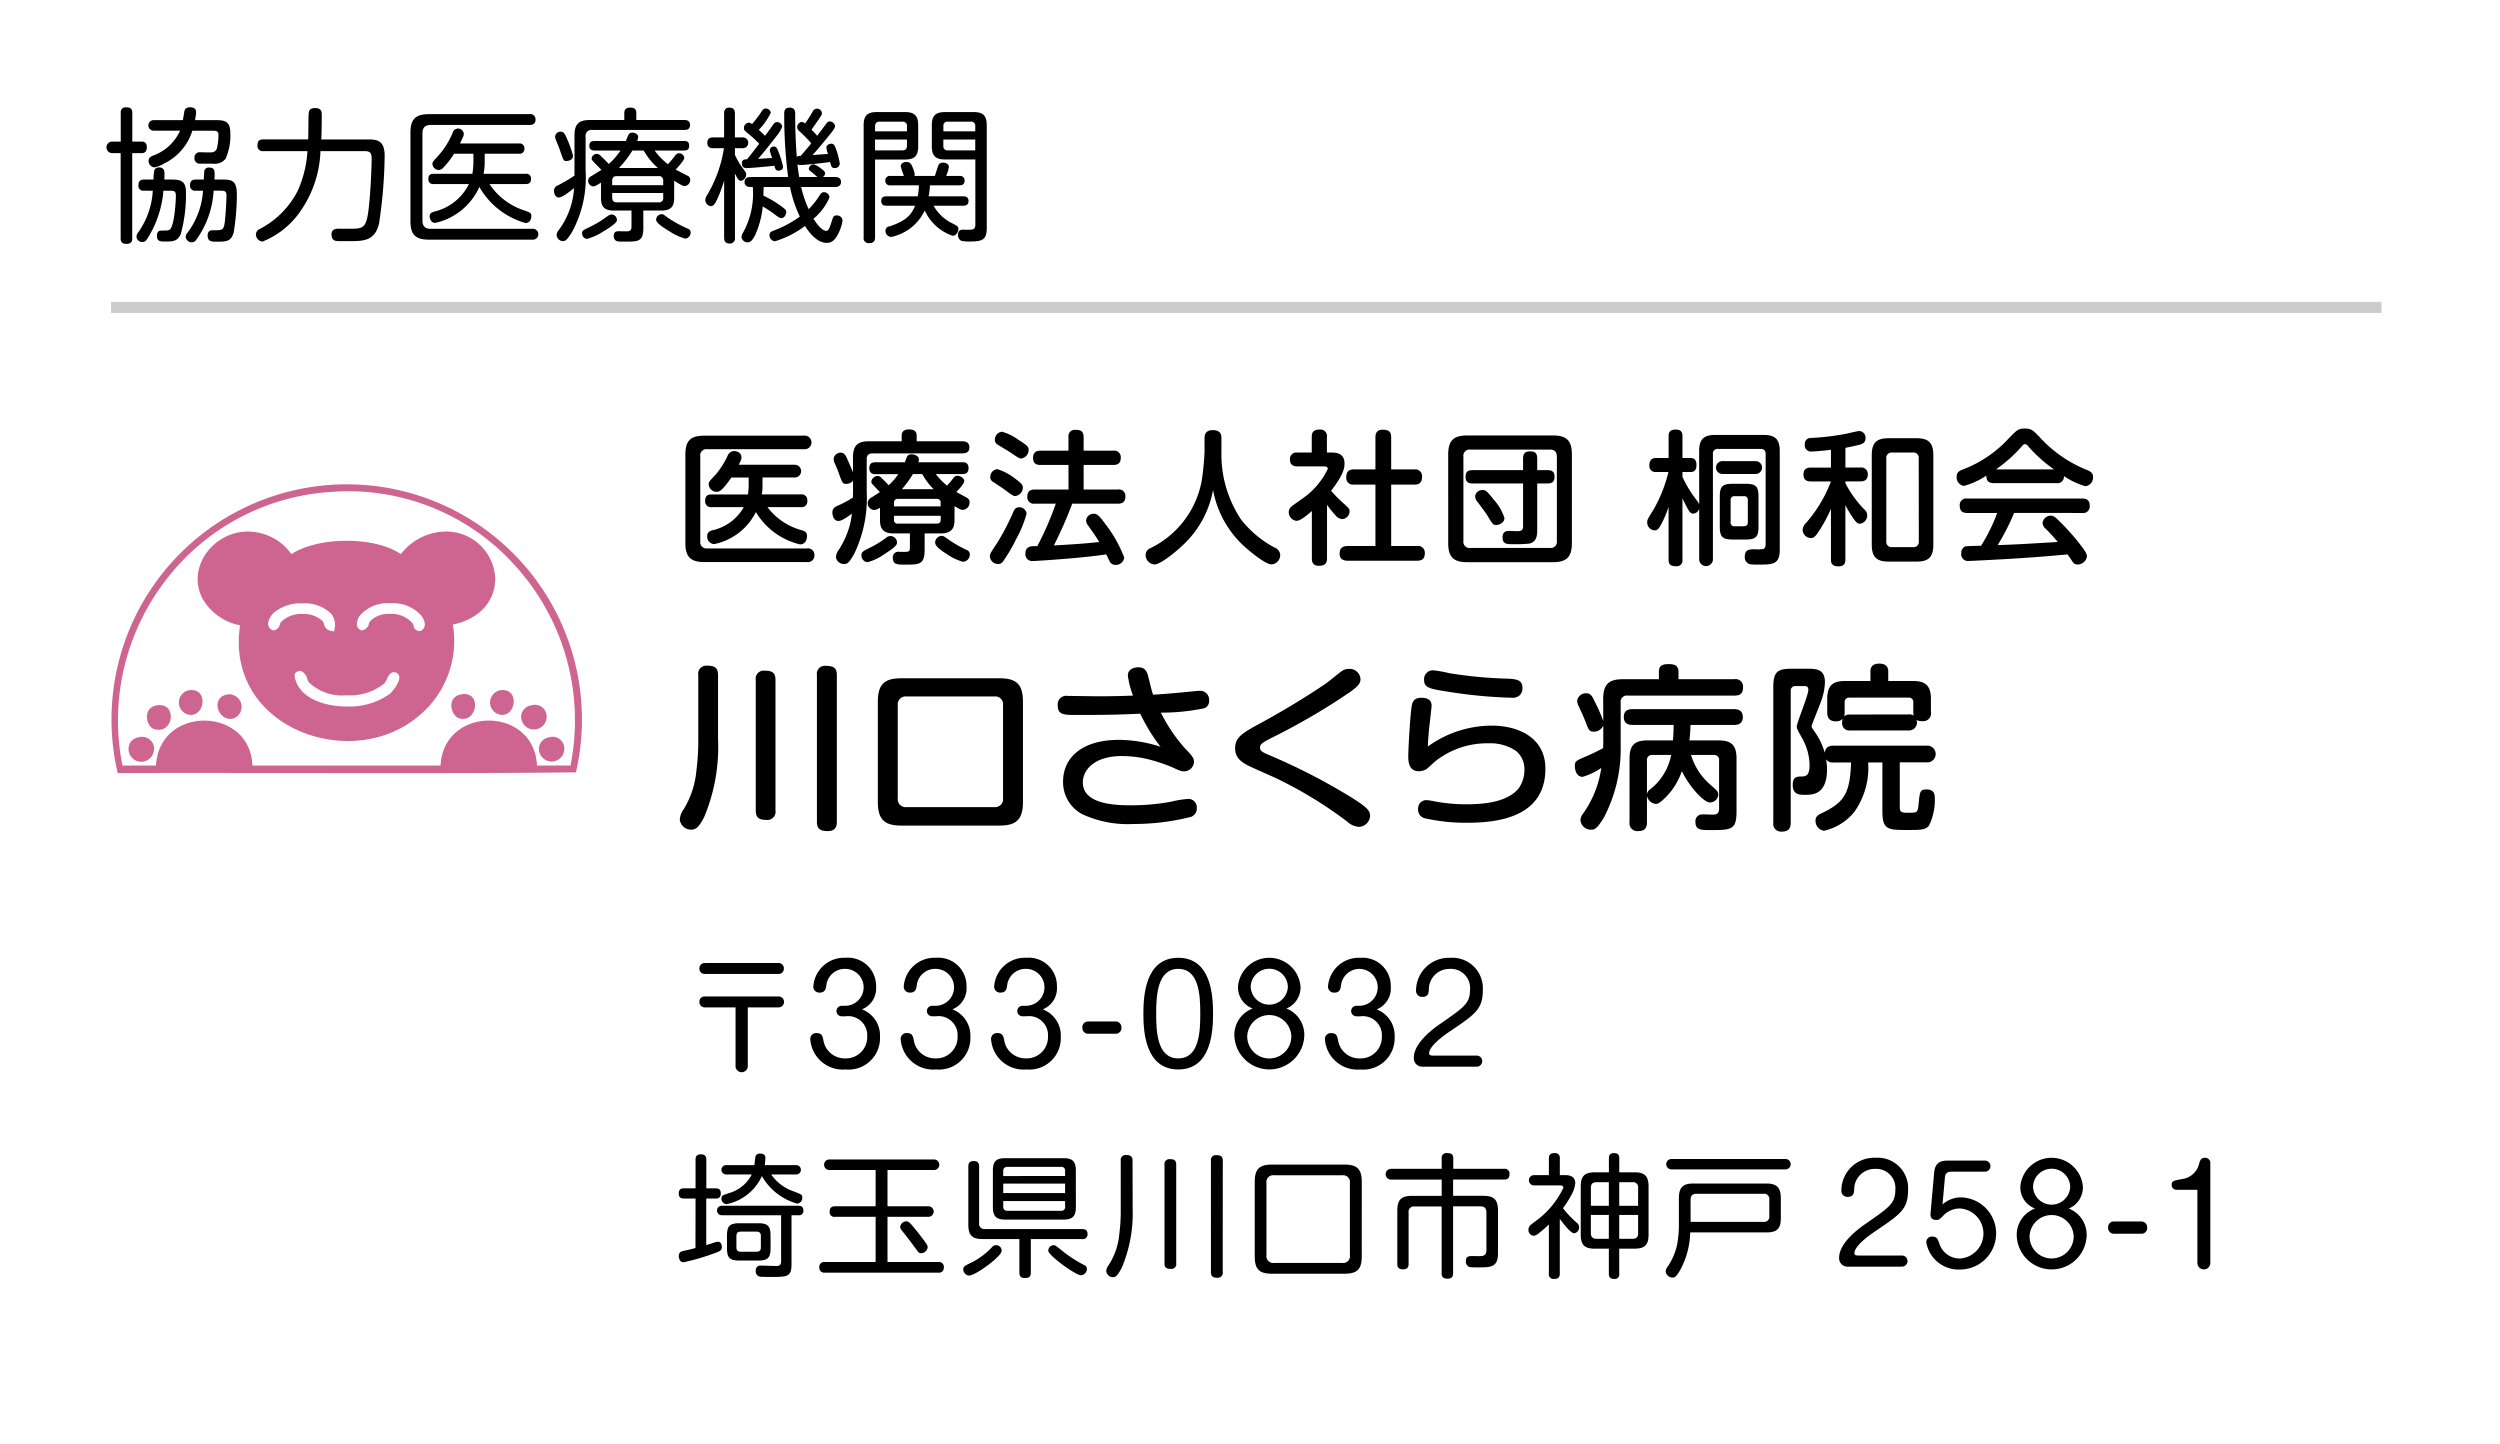 <svg xmlns="http://www.w3.org/2000/svg" width="225" height="130" viewBox="0 0 225 130"><defs><style>.cls-1{fill:none;stroke:#ccc;stroke-miterlimit:10;}.cls-2{fill:#ce6590;fill-rule:evenodd;}</style></defs><title>footer_cerisier_bnr1</title><g id="slice"><path d="M12.747,12.742c.4,0,.468.286.468.507,0,.325-.13.533-.468.533H11.9v7.658c0,.194-.013.507-.521.507-.442,0-.52-.234-.52-.507V13.782H10.1a.52.52,0,0,1,0-1.04h.767V10.167a.438.438,0,0,1,.494-.507c.39,0,.546.143.546.507v2.574Zm.221,4.42a.435.435,0,0,1-.507-.494c0-.494.338-.507.507-.507h.845a5.174,5.174,0,0,1,.078-.845.442.442,0,0,1,.429-.247.432.432,0,0,1,.468.338,4.733,4.733,0,0,1,0,.754h.676c.715,0,1.274.078,1.274,1.131a13.407,13.407,0,0,1-.468,3.771c-.3.676-.729.676-1.469.676-.325,0-.676,0-.676-.508,0-.48.3-.48.39-.48.585,0,.663,0,.793-.117.4-.39.52-2.6.52-2.977,0-.481-.13-.494-.611-.494H14.71a9.5,9.5,0,0,1-1.482,4.368.454.454,0,0,1-.4.247.514.514,0,0,1-.546-.481.667.667,0,0,1,.169-.4,7.139,7.139,0,0,0,1.3-3.731Zm.9-5.4a.476.476,0,1,1,0-.949h2.587c.039-.13.117-.741.156-.858.052-.221.273-.3.507-.3s.533.078.533.442c0,.182-.078.585-.091.715h1.859c.819,0,1.313.1,1.313,1.2a5.108,5.108,0,0,1-.429,2.275,1.245,1.245,0,0,1-1.157.442H17.986a.47.47,0,0,1-.481-.533.465.465,0,0,1,.52-.494c.143,0,.806.026.936.013a.536.536,0,0,0,.559-.351,5.612,5.612,0,0,0,.143-1.222c0-.377-.221-.377-.624-.377H17.311a4.9,4.9,0,0,1-2.483,2.925,3.137,3.137,0,0,1-.923.377.586.586,0,0,1-.533-.6c0-.26.169-.351.351-.442a4.246,4.246,0,0,0,2.483-2.262Zm3.744,5.4a.438.438,0,0,1-.507-.494c0-.468.3-.507.507-.507h.728c.013-.273.039-.728.052-.806a.409.409,0,0,1,.442-.273c.52,0,.507.312.468,1.079h.793c.858,0,1.222.169,1.222,1.391a20.962,20.962,0,0,1-.286,3.367c-.234.832-.689.832-1.5.832-.468,0-.845,0-.845-.56,0-.467.351-.467.442-.467.9,0,1,0,1.1-.728.065-.468.156-1.9.156-2.379,0-.416-.156-.455-.533-.455h-.624A8.314,8.314,0,0,1,17.648,21.6a.469.469,0,0,1-.39.207.542.542,0,0,1-.546-.507.587.587,0,0,1,.169-.364,7.044,7.044,0,0,0,1.391-3.77Z"/><path d="M23.719,13.6a.464.464,0,0,1-.546-.507c0-.416.169-.546.546-.546h4.017c.026-.377.013-2.132.052-2.405.039-.325.286-.416.559-.416.585,0,.611.325.611.624,0,.715-.013,1.482-.039,2.2h4.1c.819,0,1.6,0,1.6,1.469a43.246,43.246,0,0,1-.507,6.11c-.364,1.481-1.274,1.573-2.548,1.573-.273,0-1.027.013-1.274-.014-.455-.039-.455-.506-.455-.584,0-.521.416-.521.741-.521.208,0,1.1.013,1.287,0,.9-.026,1.144-.247,1.326-1.885.221-2.015.26-4.29.26-4.42,0-.663-.273-.676-.767-.676H28.841A10.018,10.018,0,0,1,26.7,19.463a7.483,7.483,0,0,1-3.068,2.275.651.651,0,0,1-.6-.65.554.554,0,0,1,.351-.481A7.948,7.948,0,0,0,26.8,17.162a10.207,10.207,0,0,0,.871-3.562Z"/><path d="M47.652,10.271a.469.469,0,0,1,.546.494c0,.481-.4.481-.546.481H38.76c-.52,0-.741.26-.741.754V19.84c0,.468.2.754.741.754h9.152a.49.49,0,1,1,0,.975H38.63c-1.2,0-1.69-.4-1.69-1.676v-7.93c0-1.261.468-1.69,1.69-1.69ZM47.3,15.641a.426.426,0,0,1,.494.468c0,.455-.351.455-.494.455h-3.25a6,6,0,0,0,2.99,2.327,6.354,6.354,0,0,1,.6.221.351.351,0,0,1,.182.351c0,.182-.1.611-.52.611a6.948,6.948,0,0,1-4.16-3.25,5.7,5.7,0,0,1-3.965,3.237c-.39,0-.507-.4-.507-.585,0-.286.195-.364.4-.429a4.667,4.667,0,0,0,3.133-2.483H39.046c-.156,0-.494,0-.494-.455,0-.429.273-.468.494-.468h3.471a7.5,7.5,0,0,0,.091-1v-.806H40.866a7.364,7.364,0,0,1-.949,1.235.624.624,0,0,1-.429.234.6.6,0,0,1-.572-.546c0-.169.052-.221.521-.728a7.387,7.387,0,0,0,1.313-2.106.483.483,0,0,1,.442-.351.5.5,0,0,1,.546.481c0,.143-.026.208-.338.858H46.69a.432.432,0,0,1,.507.455.438.438,0,0,1-.507.468H43.623v.78a5.75,5.75,0,0,1-.1,1.027Z"/><path d="M53.094,10.8h3.094v-.637c0-.208.078-.481.52-.481.312,0,.559.091.559.481V10.8h4.316c.143,0,.521.013.521.442s-.325.455-.521.455H53.289a.517.517,0,0,0-.585.585v3.055A10.315,10.315,0,0,1,51.5,20.854c-.494.806-.637.845-.845.845a.578.578,0,0,1-.559-.533.772.772,0,0,1,.169-.429,7.04,7.04,0,0,0,1.4-3.809c-.4.325-1.053.845-1.365.845-.338,0-.442-.39-.442-.6a.5.5,0,0,1,.312-.468,13.7,13.7,0,0,0,1.534-.9V12.2C51.7,11.143,52.119,10.8,53.094,10.8Zm-2.08,1.651a9.942,9.942,0,0,1,.559,1.56c0,.377-.4.481-.585.481-.273,0-.273-.039-.585-.949-.091-.286-.156-.4-.351-.9a.945.945,0,0,1-.091-.351.49.49,0,0,1,.494-.442C50.728,11.857,50.832,12.014,51.014,12.456Zm3.354,8.333a5.312,5.312,0,0,1-1.521.715.472.472,0,0,1-.455-.494c0-.247.052-.273.7-.585a8.307,8.307,0,0,0,1.235-.715c.559-.4.572-.4.728-.4a.491.491,0,0,1,.468.507C55.525,20.087,54.732,20.568,54.368,20.789Zm6.305-2.977c0,.65-.169,1.144-1.144,1.144H57.9v1.573c0,1.222-.468,1.222-1.625,1.222-.663,0-.676-.013-.78-.052a.469.469,0,0,1-.26-.455c0-.429.325-.429.468-.429s.728.026.858,0c.2-.039.273-.156.273-.429v-1.43h-1.6c-.923,0-1.145-.429-1.145-1.144V16.434c-.52.338-.611.338-.7.338a.5.5,0,0,1-.455-.52.429.429,0,0,1,.247-.377c.156-.091.819-.507.949-.585-.793-.806-.884-.884-.884-1.027a.476.476,0,0,1,.468-.416.5.5,0,0,1,.338.169c.052.052.429.416.741.741a6.3,6.3,0,0,0,1.053-1.209H53.51c-.169,0-.468-.039-.468-.416,0-.3.13-.442.468-.442h2.821c.039-.091.195-.494.234-.572a.38.38,0,0,1,.338-.182c.182,0,.533.1.533.39a1.239,1.239,0,0,1-.091.364h4.212c.156,0,.468,0,.468.416,0,.325-.156.442-.468.442H58.918a6.03,6.03,0,0,0,1.2,1.235,10.279,10.279,0,0,0,.663-.806.423.423,0,0,1,.338-.182.467.467,0,0,1,.468.4c0,.234-.546.819-.78,1.066.169.091.9.468,1.053.546a.39.39,0,0,1,.26.377.543.543,0,0,1-.507.559c-.1,0-.2,0-.936-.481ZM55.1,16.668h4.589v-.39a.379.379,0,0,0-.429-.429H55.512c-.3,0-.416.156-.416.429Zm0,.7v.416c0,.273.117.429.416.429h3.744a.374.374,0,0,0,.429-.429V17.37Zm4.108-2.25a6.034,6.034,0,0,1-1.274-1.573H56.916a9.218,9.218,0,0,1-1.209,1.573Zm.338,4.16c.13,0,.13,0,.533.3a11.243,11.243,0,0,0,1.82,1,.355.355,0,0,1,.26.351.543.543,0,0,1-.507.546,5.262,5.262,0,0,1-1.43-.677c-.39-.234-1.17-.715-1.17-1.014A.5.5,0,0,1,59.542,19.281Z"/><path d="M66.147,21.374a.463.463,0,0,1-.468.546c-.4,0-.507-.221-.507-.546V16.252a11.515,11.515,0,0,1-.65,1.729c-.208.416-.325.572-.559.572a.558.558,0,0,1-.481-.572.619.619,0,0,1,.1-.325,11.764,11.764,0,0,0,1.573-4.316h-.975c-.221,0-.52-.065-.52-.481,0-.39.221-.494.52-.494h.988V10.232c0-.156,0-.546.481-.546s.494.377.494.546v2.132h.689a.488.488,0,1,1,0,.975h-.689v.6a6.238,6.238,0,0,0,.637,1.105c.351.481.377.507.377.65a.6.6,0,0,1-.468.585c-.2,0-.351-.247-.546-.676Zm4.784-5.447a43.164,43.164,0,0,1-.351-5.655c0-.234,0-.585.481-.585.507,0,.507.377.507.572,0,1.287.039,2.587.143,3.861.091-.078.182-.078.364-.1.313-.364.715-.832.937-1.118a11.243,11.243,0,0,0-1.04-1.066c-.182-.169-.221-.273-.221-.39a.456.456,0,0,1,.4-.468.411.411,0,0,1,.3.143,9.819,9.819,0,0,0,.689-1.079.429.429,0,0,1,.377-.26.441.441,0,0,1,.455.39.447.447,0,0,1-.091.273c-.26.416-.78,1.131-.845,1.222a5.268,5.268,0,0,1,.507.559c.117-.156.767-1.027.819-1.079a.351.351,0,0,1,.325-.221.49.49,0,0,1,.468.442c0,.169-.351.6-.52.806-.468.572-1.2,1.456-1.508,1.781.234-.013,1.014-.078,1.391-.1a2.525,2.525,0,0,1-.143-.559c0-.247.26-.364.442-.364.234,0,.3.169.364.325a6.685,6.685,0,0,1,.4,1.469.429.429,0,0,1-.455.4c-.286,0-.312-.143-.416-.546-.663.1-2.379.273-2.652.273a.429.429,0,0,1-.286-.065c.052.533.13.975.156,1.144H73.57c-.325-.273-.351-.312-.624-.52a.333.333,0,0,1-.156-.247.476.476,0,0,1,.442-.377,1.8,1.8,0,0,1,.572.312c.3.221.455.338.455.507a.414.414,0,0,1-.208.325h1.118c.377,0,.52.169.52.455s-.195.442-.52.442H72.1a11.177,11.177,0,0,0,.676,2,7.063,7.063,0,0,0,.975-1.222c.1-.169.208-.312.4-.312a.511.511,0,0,1,.507.468,5.14,5.14,0,0,1-1.443,1.924c.52.845.949,1.092,1.118,1.092s.273-.039.52-.858c.13-.416.169-.533.468-.533a.493.493,0,0,1,.507.468,3.9,3.9,0,0,1-.429,1.261c-.377.741-.819.741-1.014.741-.871,0-1.612-1-1.937-1.521a8.673,8.673,0,0,1-2.7,1.378.542.542,0,0,1-.494-.56c0-.259.182-.324.377-.4a10.011,10.011,0,0,0,2.353-1.261,11.422,11.422,0,0,1-.884-2.665H68.734c-.013.182-.026.624-.026.78a10.143,10.143,0,0,1,1.495.871c.521.39.559.416.559.6,0,.117-.091.546-.442.546-.143,0-.234-.065-.572-.312a8.781,8.781,0,0,0-1.1-.728,8.3,8.3,0,0,1-.65,2.5c-.3.61-.494.728-.715.728a.55.55,0,0,1-.546-.494.845.845,0,0,1,.143-.39,7.255,7.255,0,0,0,.871-4.1h-.208c-.312,0-.533-.13-.533-.455s.247-.442.533-.442Zm-2.6-2.99a11.289,11.289,0,0,0-1.053-.962c-.273-.221-.325-.273-.325-.455a.479.479,0,0,1,.442-.481.446.446,0,0,1,.286.13A10.4,10.4,0,0,0,68.565,10c.091-.117.169-.234.351-.234a.454.454,0,0,1,.455.39,6.294,6.294,0,0,1-1.079,1.534c.182.169.416.377.559.533.169-.208.546-.741.728-1,.1-.13.182-.234.351-.234a.468.468,0,0,1,.468.416,3.091,3.091,0,0,1-.559.9c-.676.884-1.209,1.534-1.612,1.989.13,0,.689-.039,1.261-.078a4.98,4.98,0,0,1-.208-.689.348.348,0,0,1,.351-.338c.247,0,.325.2.377.338a8.634,8.634,0,0,1,.468,1.469c0,.364-.39.364-.416.364-.247,0-.3-.182-.364-.442-.494.052-2.067.208-2.47.208-.156,0-.455,0-.455-.429,0-.338.234-.351.468-.364C67.616,13.873,67.967,13.4,68.331,12.937Z"/><path d="M78.755,21.361c0,.156,0,.52-.52.52a.447.447,0,0,1-.507-.52V11.286c0-.91.351-1.2,1.2-1.2h2.509c.832,0,1.2.286,1.2,1.2v1.872c0,.91-.351,1.2-1.2,1.2H78.755Zm2.873-9.542v-.442a.375.375,0,0,0-.416-.429H79.171c-.273,0-.416.13-.416.429v.442Zm-2.873,1.716h2.457c.286,0,.416-.143.416-.429V12.56H78.755Zm1.04,4.979c-.143,0-.481,0-.481-.416,0-.377.247-.429.481-.429H82.6a6.007,6.007,0,0,0,.1-.988H80.133a.4.4,0,0,1-.455-.416.4.4,0,0,1,.455-.429h1.222a5.654,5.654,0,0,1-.286-.871c0-.234.234-.39.507-.39.351,0,.455.208.585.546a2.881,2.881,0,0,1,.169.585.132.132,0,0,1-.065.13h1.872c.052-.143.247-.78.3-.91a.414.414,0,0,1,.455-.286c.247,0,.507.13.507.39a3.14,3.14,0,0,1-.247.806H86.36a.4.4,0,0,1,.455.429c0,.286-.182.416-.455.416H83.695a7.14,7.14,0,0,1-.117.988h3.094c.13,0,.494,0,.494.416s-.338.429-.494.429H84.02a3.93,3.93,0,0,0,1.456,1.469c.767.39.78.4.78.65,0,.2-.182.585-.52.585a4.25,4.25,0,0,1-2.509-2.275,4.305,4.305,0,0,1-3,2.379.533.533,0,0,1-.533-.546.389.389,0,0,1,.351-.4c1.625-.52,2.015-1.157,2.314-1.859Zm5.278-4.16c-.871,0-1.209-.312-1.209-1.2V11.286c0-.871.325-1.2,1.209-1.2h2.535c.832,0,1.2.273,1.2,1.2v9.2c0,1.027-.312,1.248-1.443,1.248a3.212,3.212,0,0,1-.858-.065.585.585,0,0,1-.286-.521c0-.208.052-.48.442-.48a7.429,7.429,0,0,0,.767,0c.273-.026.351-.195.351-.455V14.354Zm2.7-2.535v-.455a.366.366,0,0,0-.416-.416H85.32a.366.366,0,0,0-.416.416v.455Zm0,1.716V12.56H84.9v.559a.37.37,0,0,0,.416.416Z"/><path d="M72.359,39.207a.614.614,0,1,1,0,1.222h-8.71a.555.555,0,0,0-.624.637v7.657a.56.56,0,0,0,.624.637H72.62a.577.577,0,0,1,.676.6.586.586,0,0,1-.676.624H63.4c-1.183,0-1.716-.4-1.716-1.7V40.91c0-1.313.533-1.7,1.716-1.7Zm-.3,5.291a.51.51,0,0,1,.6.559.518.518,0,0,1-.6.585H69.07a5.707,5.707,0,0,0,3.094,2.08c.247.078.468.156.468.533,0,.261-.13.741-.624.741a6.317,6.317,0,0,1-3.978-2.912,5.4,5.4,0,0,1-3.757,2.886.666.666,0,0,1-.624-.715c0-.364.247-.468.481-.533a4.292,4.292,0,0,0,2.809-2.08H64.065a.516.516,0,0,1-.6-.571c0-.547.351-.572.6-.572h3.25a6.923,6.923,0,0,0,.065-.729v-.793H65.82c-.858,1.262-1.118,1.287-1.339,1.287a.718.718,0,0,1-.7-.663c0-.221.026-.247.637-.9a7.415,7.415,0,0,0,1.066-1.676.644.644,0,0,1,.572-.43c.182,0,.676.091.676.572,0,.169-.026.221-.247.662h5a.574.574,0,1,1,0,1.145h-2.86v.78a3.589,3.589,0,0,1-.065.741Z"/><path d="M76.769,43.275a.835.835,0,0,1-.611.273c-.325,0-.351-.091-.663-.949-.13-.363-.169-.441-.377-.923a1.008,1.008,0,0,1-.091-.377.635.635,0,0,1,.637-.56c.312,0,.442.248.546.469s.533,1.234.559,1.3V41.17c0-1.118.455-1.456,1.443-1.456H81.15v-.507c0-.494.4-.56.65-.56.364,0,.7.1.7.56v.507h4.082c.234,0,.663.038.663.546,0,.441-.3.546-.663.546H78.511c-.364,0-.507.183-.507.521v2.9A11.57,11.57,0,0,1,76.9,49.8c-.494.91-.676.962-.949.962a.71.71,0,0,1-.715-.623,1.156,1.156,0,0,1,.195-.572A7.777,7.777,0,0,0,76.5,47.2a7.339,7.339,0,0,0,.169-.976c-.156.117-.845.663-1.209.663-.455,0-.546-.559-.546-.754,0-.416.273-.532.52-.637a9.782,9.782,0,0,0,1.326-.716c0-.09.013-.4.013-.559ZM79.6,49.867a4.693,4.693,0,0,1-1.508.729.592.592,0,0,1-.559-.611c0-.312.078-.352.884-.754a8.616,8.616,0,0,0,1.313-.819.644.644,0,0,1,.429-.169.594.594,0,0,1,.572.611C80.734,49.074,80.409,49.359,79.6,49.867Zm6.305-3.081c0,.481-.052,1.222-1.222,1.222H83.217v1.456c0,1.326-.442,1.353-1.716,1.353-.741,0-1.144,0-1.144-.611a.49.49,0,0,1,.546-.546,6.945,6.945,0,0,0,.741,0c.169-.026.247-.1.247-.377V48.008H80.409c-1.118,0-1.209-.676-1.209-1.209V45.693a1.068,1.068,0,0,1-.546.209.623.623,0,0,1-.559-.638.572.572,0,0,1,.325-.481c.117-.077.663-.416.767-.493-.117-.13-.169-.169-.585-.624-.13-.131-.182-.208-.182-.325a.6.6,0,0,1,.572-.507.509.509,0,0,1,.364.2c.351.338.4.39.624.637a5.583,5.583,0,0,0,.871-1H78.8a.481.481,0,0,1-.559-.52c0-.416.182-.546.559-.546h2.639c.026-.065.13-.351.156-.416a.406.406,0,0,1,.429-.3c.1,0,.676.039.676.481a.869.869,0,0,1-.039.233H86.61c.195,0,.559.013.559.533,0,.468-.3.532-.559.532H84.218a6.983,6.983,0,0,0,1.014,1.041,7.02,7.02,0,0,0,.572-.689.441.441,0,0,1,.377-.2c.273,0,.6.222.6.469s-.494.767-.715.988c.156.09.832.441.962.532a.4.4,0,0,1,.234.39.651.651,0,0,1-.611.689c-.156,0-.286-.052-.741-.338Zm-5.447-1.21h4.2v-.312A.318.318,0,0,0,84.3,44.9H80.825a.319.319,0,0,0-.364.364Zm0,.846v.338a.319.319,0,0,0,.364.364H84.3c.3,0,.364-.169.364-.364v-.338Zm3.575-2.393A5.727,5.727,0,0,1,83,42.664h-.832a9.56,9.56,0,0,1-1,1.365Zm.715,4.2c.156,0,.208.039.611.325a10.862,10.862,0,0,0,1.625.937.425.425,0,0,1,.3.416.643.643,0,0,1-.637.65,4.767,4.767,0,0,1-1.391-.664c-.377-.233-1.092-.688-1.092-1.053A.605.605,0,0,1,84.751,48.229Z"/><path d="M91.455,48.516a14.557,14.557,0,0,1-1.183,2.015.539.539,0,0,1-.442.233.748.748,0,0,1-.741-.662c0-.261.065-.352.663-1.248a22.55,22.55,0,0,0,1.443-2.77c.091-.208.195-.43.533-.43a.643.643,0,0,1,.663.586A10.085,10.085,0,0,1,91.455,48.516Zm-1.7-6.293a5,5,0,0,1,1.677.91c.533.391.624.533.624.754a.768.768,0,0,1-.676.754c-.182,0-.273-.052-1-.6-.143-.117-.845-.559-.988-.663a.48.48,0,0,1-.26-.521A.69.69,0,0,1,89.752,42.223Zm.429-3.367a4.722,4.722,0,0,1,1.482.729c.806.52.91.623.91.91a.774.774,0,0,1-.663.767c-.182,0-.26-.052-1.027-.572-.169-.116-.949-.571-1.1-.676a.483.483,0,0,1-.247-.481A.72.72,0,0,1,90.181,38.855Zm2.951,6.475a.581.581,0,0,1-.676-.637c0-.572.39-.638.676-.638h3.029v-2.21H93.652c-.221,0-.676-.014-.676-.637,0-.508.3-.65.676-.65h2.509V39.35a.573.573,0,0,1,.637-.663c.494,0,.729.144.729.663v1.209h2.665a.589.589,0,0,1,.676.65c0,.559-.364.637-.676.637H97.526v2.21h3.081a.582.582,0,0,1,.676.638c0,.545-.338.637-.676.637H96.5a37.267,37.267,0,0,1-1.651,3.757c1.17-.065,2.691-.144,4.082-.312-.338-.547-.4-.625-1-1.482a.732.732,0,0,1-.182-.455.668.668,0,0,1,.689-.6c.26,0,.416.064,1.014.884a11.87,11.87,0,0,1,1.729,3.056.754.754,0,0,1-.767.662.571.571,0,0,1-.572-.377c-.078-.156-.2-.416-.286-.572-2.08.338-6.331.6-6.578.6a.614.614,0,0,1-.689-.689c0-.649.559-.649.767-.649h.3a27.2,27.2,0,0,0,1.664-3.822Z"/><path d="M108.408,39.44c0-.194,0-.728.754-.728s.767.494.767.728v1.235a10.529,10.529,0,0,0,1.781,6.1,9.521,9.521,0,0,0,2.99,2.5.762.762,0,0,1,.52.676.84.84,0,0,1-.793.845c-.533,0-1.976-1.183-2.574-1.742a9.114,9.114,0,0,1-2.678-4.953,8.984,8.984,0,0,1-2.548,4.8c-.7.688-2.158,1.9-2.73,1.9a.861.861,0,0,1-.793-.858.658.658,0,0,1,.416-.6,8.437,8.437,0,0,0,4.628-6.045,23.516,23.516,0,0,0,.26-2.613Z"/><path d="M119.85,40.728c.442,0,1.157.078,1.157.988,0,.4-.078.987-1.209,2.457a11.65,11.65,0,0,0,1.079,1.092c.533.481.585.533.585.767a.713.713,0,0,1-.65.689.847.847,0,0,1-.6-.324,9.818,9.818,0,0,1-.78-.963v4.811c0,.533-.26.676-.741.676-.572,0-.624-.4-.624-.676V45.992c-.416.365-1.027.885-1.391.885a.789.789,0,0,1-.689-.78.7.7,0,0,1,.195-.468c.052-.064.832-.611.975-.715A6.794,6.794,0,0,0,119.5,42.2c0-.222-.221-.222-.377-.222h-2.34c-.286,0-.689-.065-.689-.637a.587.587,0,0,1,.689-.611h1.274V39.336c0-.506.221-.676.728-.676a.583.583,0,0,1,.637.676v1.392Zm7.436,1.521a.606.606,0,0,1,.7.638c0,.507-.195.728-.7.728h-2.08v5.525h2.314a.609.609,0,0,1,.715.625c0,.52-.234.7-.715.7h-6.188c-.195,0-.767,0-.767-.624,0-.546.286-.7.767-.7h2.457V43.613h-1.937a.6.6,0,0,1-.689-.649c0-.546.247-.716.689-.716h1.937V39.363c0-.261.052-.689.65-.689.533,0,.767.169.767.689v2.885Z"/><path d="M141.47,48.879c0,1.273-.494,1.717-1.716,1.717h-7.7c-1.183,0-1.716-.4-1.716-1.717V40.91c0-1.326.546-1.717,1.716-1.717h7.7c1.183,0,1.716.4,1.716,1.717ZM140.118,41.1c0-.416-.182-.637-.624-.637h-7.15a.558.558,0,0,0-.637.637v7.579a.559.559,0,0,0,.637.637h7.15a.555.555,0,0,0,.624-.637Zm-1.768,6.526c0,.469,0,1.145-.728,1.3a11.96,11.96,0,0,1-1.456.051c-.533,0-.936,0-.936-.61,0-.585.416-.585.585-.585.117,0,.663.025.767.025.39,0,.494-.156.494-.429V43.51h-4.537c-.273,0-.637-.052-.637-.572,0-.429.143-.624.637-.624h4.537V41.261c0-.533.3-.638.611-.638.351,0,.663.065.663.638v1.053h.923c.312,0,.637.078.637.572,0,.4-.13.624-.637.624h-.923Zm-3.874-2.613a4.554,4.554,0,0,1,.923,1.6c0,.455-.507.637-.728.637-.3,0-.338-.078-.78-.807-.221-.363-.559-.793-.884-1.234a.882.882,0,0,1-.247-.533.639.639,0,0,1,.676-.572C133.657,44.107,133.774,44.107,134.476,45.018Z"/><path d="M152.923,40.6c0-1.105.455-1.456,1.456-1.456h4.355c1.027,0,1.443.39,1.443,1.456V49.5c0,1.313-.676,1.313-1.885,1.313a4.426,4.426,0,0,1-.819-.039.644.644,0,0,1-.442-.676c0-.664.442-.664.962-.664a2.93,2.93,0,0,0,.715-.025c.1-.053.2-.143.2-.455V40.871c0-.312-.143-.469-.455-.469h-3.822a.414.414,0,0,0-.468.469v9.4a.62.62,0,1,1-1.235,0V45.785a.608.608,0,0,1-.533.441c-.26,0-.377-.117-.975-1.378v5.513a.518.518,0,0,1-.585.6c-.546,0-.663-.234-.663-.6V45.615a9.3,9.3,0,0,1-.78,1.781c-.143.234-.286.338-.468.338a.713.713,0,0,1-.676-.715c0-.233.013-.26.6-1.209a12.952,12.952,0,0,0,1.313-3.328h-1.079a.555.555,0,0,1-.637-.623c0-.611.416-.638.637-.638h1.092v-1.95c0-.2,0-.611.624-.611.6,0,.624.364.624.611v1.95h.7c.26,0,.559.078.559.624,0,.48-.195.637-.559.637h-.7v.442a11.455,11.455,0,0,0,.858,1.521c.1.156.585.78.65.924Zm5.083.9a.579.579,0,1,1,0,1.158h-2.951a.58.58,0,1,1,0-1.158Zm.26,5.9c0,.9-.221,1.157-1.157,1.157h-1.17c-.91,0-1.157-.233-1.157-1.157v-2.7c0-.91.221-1.158,1.157-1.158h1.17c.936,0,1.157.248,1.157,1.158Zm-.962-2.379a.318.318,0,0,0-.364-.363h-.819a.322.322,0,0,0-.364.363v1.977a.318.318,0,0,0,.364.363h.819c.312,0,.364-.182.364-.363Z"/><path d="M166.086,42.08h1.326a.586.586,0,0,1,.689.623c0,.586-.442.625-.689.625h-1.326v.156a9.742,9.742,0,0,0,1.69,2.353.672.672,0,0,1,.273.521.756.756,0,0,1-.65.779c-.208,0-.338-.091-.715-.65a10.115,10.115,0,0,1-.6-1.026v4.9c0,.169,0,.611-.611.611-.559,0-.689-.248-.689-.611V45.8a13.515,13.515,0,0,1-1.131,2.08c-.247.364-.4.546-.676.546a.765.765,0,0,1-.741-.729.953.953,0,0,1,.325-.649,12.217,12.217,0,0,0,2.223-3.718h-1.794c-.3,0-.676-.065-.676-.625,0-.455.247-.623.676-.623h1.794v-1.6c-.6.078-1.521.156-1.729.156a.57.57,0,0,1-.624-.65.532.532,0,0,1,.572-.572,22.39,22.39,0,0,0,3.146-.377c.2-.039,1.027-.246,1.2-.246a.593.593,0,0,1,.546.649c0,.416-.286.521-.585.6-.429.1-.975.221-1.222.26ZM174,49.021c0,1.184-.494,1.521-1.521,1.521h-2.5c-1,0-1.521-.325-1.521-1.521v-8.06c0-1.145.468-1.521,1.521-1.521h2.5c1.04,0,1.521.364,1.521,1.521Zm-1.313-7.748a.479.479,0,0,0-.533-.546H170.3a.479.479,0,0,0-.533.546V48.71a.47.47,0,0,0,.533.533h1.859a.47.47,0,0,0,.533-.533Z"/><path d="M179.452,43.484c-.364,0-.7-.117-.676-.677a6.985,6.985,0,0,1-2.015.923.77.77,0,0,1-.663-.818c0-.43.26-.547.6-.676a10.817,10.817,0,0,0,4.186-2.887c.676-.676.78-.78,1.353-.78s.741.156,1.339.78a11.528,11.528,0,0,0,4.225,2.938c.338.144.572.261.572.65a.771.771,0,0,1-.7.819,6.927,6.927,0,0,1-1.924-.91.575.575,0,0,1-.663.638Zm1.82,2.678a21.269,21.269,0,0,1-1.482,2.9c2.041-.078,2.379-.1,5.408-.285a15.873,15.873,0,0,0-1.079-1.184.723.723,0,0,1-.286-.546.745.745,0,0,1,.728-.638c.286,0,.442.156.858.572a19.7,19.7,0,0,1,1.937,2.211c.364.494.468.676.468.9a.869.869,0,0,1-.845.715.509.509,0,0,1-.442-.246c-.065-.092-.377-.56-.455-.664-2.327.209-3.133.273-5.707.43-.481.025-2.834.156-3.172.156a.606.606,0,0,1-.689-.689.638.638,0,0,1,.338-.611c.13-.039,1.209-.064,1.443-.064a15.964,15.964,0,0,0,1.456-2.951h-2.7c-.4,0-.676-.143-.676-.676a.586.586,0,0,1,.676-.625H187.4c.416,0,.676.156.676.677a.586.586,0,0,1-.676.624Zm3.588-3.914a13.076,13.076,0,0,1-2.262-2.015c-.156-.194-.234-.26-.351-.26s-.182.078-.338.26a12.994,12.994,0,0,1-2.275,2.015Z"/><path d="M64.624,66.491A16.368,16.368,0,0,1,63.391,73.5c-.5.992-.8,1.169-1.168,1.169a1.023,1.023,0,0,1-1.041-.9,1.743,1.743,0,0,1,.336-.913,8.023,8.023,0,0,0,1.152-3.441,21.611,21.611,0,0,0,.176-2.881V60.762a.729.729,0,0,1,.816-.85c.7,0,.96.225.96.85Zm5.17,6.45a.738.738,0,0,1-.832.85c-.7,0-.944-.24-.944-.85V61.209a.728.728,0,0,1,.816-.848c.672,0,.96.191.96.848Zm5.522,1.009c0,.337-.064.849-.816.849-.672,0-.977-.192-.977-.849V60.762a.718.718,0,0,1,.816-.833c.688,0,.977.192.977.833Z"/><path d="M92.066,72.189c0,1.6-.64,2.113-2.113,2.113H81.118c-1.457,0-2.113-.5-2.113-2.113V63.146c0-1.633.672-2.1,2.113-2.1h8.835c1.441,0,2.113.465,2.113,2.1ZM90.273,63.5a.71.71,0,0,0-.8-.816H81.614a.722.722,0,0,0-.816.816v8.323a.721.721,0,0,0,.816.816h7.859a.719.719,0,0,0,.8-.816Z"/><path d="M101.507,60.809c0-.672.688-.752.96-.752.512,0,.752.288.88.849.272,1.1.3,1.232.432,1.616.56-.031,1.5-.1,2.641-.208.528-.048,1.376-.144,1.584-.144a.809.809,0,0,1,.816.88.66.66,0,0,1-.561.72,19.084,19.084,0,0,1-3.777.369,14.262,14.262,0,0,0,2.145,3.186c.672.7.832.912.832,1.248a.894.894,0,0,1-.928.848c-.224,0-.288-.031-1.072-.384a15.009,15.009,0,0,0-1.937-.656,10.015,10.015,0,0,0-2.561-.336c-2.465,0-3.505,1.249-3.505,2.369,0,2,2.977,2.064,4.4,2.064a20.133,20.133,0,0,0,3.521-.319,9.4,9.4,0,0,1,1.568-.257.763.763,0,0,1,.769.833.788.788,0,0,1-.656.816,20.842,20.842,0,0,1-5.026.607,9.722,9.722,0,0,1-4.626-.88,3.248,3.248,0,0,1-1.729-2.945c0-2.032,1.569-3.745,5.026-3.745a12.276,12.276,0,0,1,3.746.623,16.211,16.211,0,0,1-1.825-2.977c-1.9.08-2.8.112-5.7.112-1.168,0-1.729,0-1.729-.864a.772.772,0,0,1,.9-.849c.432,0,2.337.032,2.721.032,1.441,0,2.513-.032,3.153-.064A7.812,7.812,0,0,1,101.507,60.809Z"/><path d="M112.887,65.387a73.219,73.219,0,0,0,6.451-3.873c.224-.16,1.2-.961,1.409-1.105a1.082,1.082,0,0,1,.624-.207.98.98,0,0,1,1.073.9c0,.4-.192.64-.944,1.184a59.1,59.1,0,0,1-7.139,4.162c-.736.385-.96.528-.96.832s.224.416.736.641a55.217,55.217,0,0,1,6.979,3.537c2.049,1.232,2.193,1.521,2.193,2a1.051,1.051,0,0,1-1.008.96,1.735,1.735,0,0,1-1.041-.464,37.216,37.216,0,0,0-6.163-3.794c-.432-.224-2.417-1.072-2.8-1.279-.672-.353-1.136-.736-1.136-1.537C111.159,66.379,111.831,66,112.887,65.387Z"/><path d="M134.22,65.307c2.625,0,4.866,1.2,4.866,3.874,0,4.354-4.257,4.866-6.995,4.866a16.728,16.728,0,0,1-3.921-.416.8.8,0,0,1-.544-.8.93.93,0,0,1,.16-.545.764.764,0,0,1,.656-.271,4.661,4.661,0,0,1,.624.1,15.491,15.491,0,0,0,2.929.272c2.113,0,3.746-.368,4.642-1.376a2.84,2.84,0,0,0,.56-1.777,2.091,2.091,0,0,0-.752-1.648,4.129,4.129,0,0,0-2.481-.688,7.515,7.515,0,0,0-4.786,1.616c-.128.1-.688.641-.816.721a1.387,1.387,0,0,1-.64.176c-.688,0-.977-.432-.977-1.312,0-.687.16-3.457.272-4.306.064-.544.16-.992.9-.992.608,0,.928.224.928.736,0,.048-.176,1.665-.208,1.872-.064.593-.112,1.186-.128,1.777A9.825,9.825,0,0,1,134.22,65.307Zm2.481-2.673a1.009,1.009,0,0,1-.688.16,41.574,41.574,0,0,1-5.426-.5c-1.889-.288-2.417-.368-2.417-1.089a.8.8,0,0,1,.768-.88,10.072,10.072,0,0,1,1.473.256,38.316,38.316,0,0,0,5.33.5c1.137.048,1.281.32,1.281.944A.846.846,0,0,1,136.7,62.634Z"/><path d="M144.287,62.922c0-1.345.513-1.793,1.777-1.793H149.3v-.672c0-.512.272-.688.864-.688.512,0,.9.1.9.688v.672h5.026a.666.666,0,0,1,.785.705c0,.56-.224.768-.785.768H146.5a.562.562,0,0,0-.64.641V67.1a13.308,13.308,0,0,1-1.521,6.5c-.64,1.041-.864,1.073-1.137,1.073a.943.943,0,0,1-.96-.849,1.016,1.016,0,0,1,.24-.608,9.337,9.337,0,0,0,1.633-4.1,5.9,5.9,0,0,1-1.681.8c-.608,0-.7-.752-.7-.959,0-.465.112-.5,1.12-.93.688-.287,1.376-.672,1.425-.687,0-.016.016-.416.016-.512V65.307a.932.932,0,0,1-.848.545c-.416,0-.48-.177-.736-.865-.144-.367-.3-.72-.624-1.424a1.207,1.207,0,0,1-.144-.48.79.79,0,0,1,.816-.688c.4,0,.544.272.736.688a14.994,14.994,0,0,1,.8,1.809Zm7.907,5.025a5.664,5.664,0,0,0,1.7,2.642c.672.593.752.656.752.944a.755.755,0,0,1-.769.688c-.464,0-1.712-1.216-2.513-2.817a6.052,6.052,0,0,1-1.329,2.225c-.7.721-.864.721-1.024.721a.9.9,0,0,1-.784-.721v2.354c0,.641-.288.816-.833.816a.7.7,0,0,1-.736-.816v-5.73c0-1.217.5-1.617,1.617-1.617h2.289c.048-.5.064-1.136.064-1.393H146.96c-.528,0-.816-.191-.816-.72,0-.673.528-.7.816-.7h9.092c.448,0,.8.16.8.721,0,.688-.576.7-.8.7h-3.906a13.784,13.784,0,0,1-.1,1.393h2.625c1.088,0,1.616.369,1.616,1.617v4.786c0,1.665-.48,1.665-2.385,1.665-.816,0-1.312,0-1.312-.721a.608.608,0,0,1,.624-.688c.224,0,.752.017.96.017.272,0,.544-.032.544-.561V68.46a.446.446,0,0,0-.5-.513Zm-3.969,3.538a.665.665,0,0,1,.288-.448,5.089,5.089,0,0,0,1.889-3.09h-1.665a.451.451,0,0,0-.512.513Z"/><path d="M165.042,68.62a.736.736,0,0,1-.688-.272,6.605,6.605,0,0,1,.08.865c0,2.32-1.3,2.32-2,2.32-.464,0-1.088,0-1.088-.9,0-.721.368-.736.816-.752.4,0,.7-.112.7-1.041a5.128,5.128,0,0,0-.752-2.545c-.352-.656-.4-.72-.4-.9,0-.367,1.041-2.785,1.041-3.328,0-.32-.24-.32-.368-.32h-.769a.4.4,0,0,0-.448.447V74.03c0,.561-.224.816-.816.816a.7.7,0,0,1-.752-.816V61.85c0-1.361.336-1.665,1.665-1.665h1.28c.9,0,1.7,0,1.7,1.217a5.266,5.266,0,0,1-.384,1.809c-.112.337-.816,2.049-.816,2.129,0,.112.032.16.272.513a6.066,6.066,0,0,1,.913,1.9c.08-.608.512-.641.816-.641h8.324a.755.755,0,1,1,0,1.5H170.98v4.034c0,.5.224.5.8.5.785,0,.816,0,.9-.832.1-1.025.112-1.266.7-1.266.752,0,.752.529.752.785a5.207,5.207,0,0,1-.528,2.48c-.3.385-.8.385-1.9.385-1.761,0-2.289,0-2.289-1.665V68.62h-1.281a6.876,6.876,0,0,1-1.232,4.435,4.879,4.879,0,0,1-2.737,1.712.892.892,0,0,1-.768-.912c0-.4.24-.513.624-.7,1.937-.945,2.481-1.713,2.577-4.53Zm1.489-2.881a.643.643,0,0,1-.736-.721.83.83,0,0,1,.048-.336.769.769,0,0,1-.592.24c-.752,0-.8-.513-.8-.833V62.906c0-1.232.512-1.617,1.617-1.617h2.273v-.864c0-.144,0-.7.785-.7.576,0,.816.271.816.7v.864h2.225c1.088,0,1.617.385,1.617,1.617V64.09a.7.7,0,0,1-.752.816,1.1,1.1,0,0,1-.544-.111.708.708,0,0,1-.721.944Zm5.234-1.44a.717.717,0,0,1,.464.1,1.468,1.468,0,0,1-.032-.3v-.863a.394.394,0,0,0-.433-.449h-5.314a.394.394,0,0,0-.432.449v.863a1.45,1.45,0,0,1-.048.4c.1-.111.176-.191.56-.191Z"/><line class="cls-1" x1="10" y1="27.667" x2="214.333" y2="27.667"/><path d="M70.045,86.669a.472.472,0,0,1,.5.491.461.461,0,0,1-.5.492h-6.6a.463.463,0,0,1-.5-.479.469.469,0,0,1,.5-.5ZM67.3,95.9a.552.552,0,1,1-1.1,0V90.663H63.449a.466.466,0,0,1-.5-.491.461.461,0,0,1,.5-.492h6.6a.492.492,0,1,1,0,.983H67.3Z"/><path d="M75.778,91.467a.474.474,0,1,1,0-.947h.276a1.661,1.661,0,0,0,.024-3.322,1.673,1.673,0,0,0-1.715,1.547c-.048.275-.12.588-.587.588a.531.531,0,0,1-.576-.553A2.774,2.774,0,0,1,76.114,86.2a2.534,2.534,0,0,1,2.735,2.591,2.035,2.035,0,0,1-1.271,2.051A2.522,2.522,0,0,1,79.2,93.326a2.829,2.829,0,0,1-3.083,2.926,2.937,2.937,0,0,1-3.19-2.7.526.526,0,0,1,.563-.575c.5,0,.552.288.636.756a1.942,1.942,0,0,0,1.931,1.522,1.911,1.911,0,0,0,1.991-1.942A1.717,1.717,0,0,0,76.1,91.467Z"/><path d="M83.916,91.467a.474.474,0,1,1,0-.947h.276a1.661,1.661,0,0,0,.024-3.322A1.673,1.673,0,0,0,82.5,88.744c-.048.275-.12.588-.587.588a.531.531,0,0,1-.576-.553A2.774,2.774,0,0,1,84.251,86.2a2.534,2.534,0,0,1,2.735,2.591,2.035,2.035,0,0,1-1.271,2.051,2.522,2.522,0,0,1,1.619,2.483,2.829,2.829,0,0,1-3.083,2.926,2.937,2.937,0,0,1-3.19-2.7.526.526,0,0,1,.563-.575c.5,0,.552.288.636.756a1.941,1.941,0,0,0,1.931,1.522,1.911,1.911,0,0,0,1.991-1.942,1.717,1.717,0,0,0-1.943-1.847Z"/><path d="M92.053,91.467a.474.474,0,1,1,0-.947h.276a1.661,1.661,0,0,0,.024-3.322,1.673,1.673,0,0,0-1.715,1.547c-.048.275-.12.588-.587.588a.531.531,0,0,1-.576-.553A2.774,2.774,0,0,1,92.388,86.2a2.534,2.534,0,0,1,2.735,2.591,2.035,2.035,0,0,1-1.271,2.051,2.522,2.522,0,0,1,1.619,2.483,2.829,2.829,0,0,1-3.083,2.926,2.937,2.937,0,0,1-3.19-2.7.526.526,0,0,1,.563-.575c.5,0,.552.288.636.756a1.942,1.942,0,0,0,1.931,1.522,1.911,1.911,0,0,0,1.991-1.942,1.717,1.717,0,0,0-1.943-1.847Z"/><path d="M100.366,91.934a.523.523,0,0,1,.564.553.517.517,0,0,1-.564.551h-2.4a.515.515,0,0,1-.552-.551.507.507,0,0,1,.552-.553Z"/><path d="M109.176,91.227c0,1.571-.156,5.025-3.13,5.025-3,0-3.142-3.49-3.142-5.025,0-1.68.2-5.025,3.142-5.025S109.176,89.56,109.176,91.227Zm-5.121,0c0,1.619.084,4.029,1.991,4.029s1.979-2.446,1.979-4.029c0-1.643-.1-4.029-1.979-4.029S104.055,89.6,104.055,91.227Z"/><path d="M111.422,88.756a2.825,2.825,0,0,1,5.625.012,2.053,2.053,0,0,1-1.271,2,2.532,2.532,0,0,1,1.607,2.518,3.148,3.148,0,0,1-6.285,0,2.522,2.522,0,0,1,1.643-2.518A2.032,2.032,0,0,1,111.422,88.756Zm.828,4.521a1.985,1.985,0,0,0,3.97,0,1.986,1.986,0,0,0-3.97,0Zm.312-4.474a1.674,1.674,0,0,0,3.346,0,1.674,1.674,0,0,0-3.346,0Z"/><path d="M122.1,91.467a.474.474,0,1,1,0-.947h.276A1.661,1.661,0,0,0,122.4,87.2a1.673,1.673,0,0,0-1.715,1.547c-.048.275-.12.588-.587.588a.531.531,0,0,1-.576-.553,2.774,2.774,0,0,1,2.914-2.578,2.534,2.534,0,0,1,2.735,2.591,2.035,2.035,0,0,1-1.271,2.051,2.522,2.522,0,0,1,1.619,2.483,2.829,2.829,0,0,1-3.083,2.926,2.937,2.937,0,0,1-3.19-2.7.526.526,0,0,1,.563-.575c.5,0,.552.288.636.756a1.941,1.941,0,0,0,1.931,1.522,1.911,1.911,0,0,0,1.991-1.942,1.717,1.717,0,0,0-1.943-1.847Z"/><path d="M128.021,96a.758.758,0,0,1-.78-.8c0-1.4,1.919-2.734,2.387-3.058,2.171-1.512,2.675-1.836,2.675-3.083a1.722,1.722,0,0,0-1.823-1.858,1.848,1.848,0,0,0-1.883,1.918c-.024.229-.048.6-.576.6a.543.543,0,0,1-.576-.587,2.954,2.954,0,0,1,3.082-2.927,2.74,2.74,0,0,1,2.927,2.9c0,1.7-.66,2.159-2.854,3.646-.432.287-1.979,1.331-1.979,2.051,0,.18.228.2.348.2H132.9a.5.5,0,1,1,0,1Z"/><path d="M62.6,107.871h-1.02c-.168,0-.492-.012-.492-.455,0-.42.264-.469.492-.469H62.6v-2.566c0-.191.024-.491.479-.491.408,0,.492.216.492.491v2.566h.8c.18,0,.5,0,.5.457s-.324.467-.468.467h-.84v4.186c.12-.035.624-.191.731-.228a1,1,0,0,1,.324-.071c.24,0,.348.228.348.455,0,.359-.2.42-.863.648a19.033,19.033,0,0,1-2.579.742c-.372,0-.432-.407-.432-.551,0-.372.24-.432.456-.48.576-.119.852-.2,1.043-.252Zm2.387,1.5a.427.427,0,1,1,0-.852h6.848c.132,0,.468,0,.468.42a.382.382,0,0,1-.432.432h-.635v4.438c0,1.115-.408,1.115-1.823,1.115-.2,0-.863,0-1.02-.024a.469.469,0,0,1-.372-.528.408.408,0,0,1,.456-.467c.216,0,1.367.035,1.392.035.228,0,.432-.047.432-.432v-4.137Zm6.644-4.51a.421.421,0,1,1,0,.84H69.409a3.967,3.967,0,0,0,1.859,1.463c.924.348.936.359.936.623a.508.508,0,0,1-.456.54,5.294,5.294,0,0,1-3.178-2.482,4.464,4.464,0,0,1-3.178,2.53.478.478,0,0,1-.456-.516c0-.252.048-.264.672-.479a3.3,3.3,0,0,0,2.051-1.679H65.379a.421.421,0,1,1,0-.84H67.9a7.243,7.243,0,0,1,.108-.84.432.432,0,0,1,.42-.2c.456,0,.456.3.456.408,0,.155-.036.479-.048.636Zm-2.279,7.459c0,.876-.24,1.128-1.115,1.128H66.555c-.875,0-1.127-.228-1.127-1.128v-1.1c0-.876.24-1.128,1.127-1.128h1.679c.864,0,1.115.24,1.115,1.128Zm-.875-1.091c0-.18-.048-.384-.4-.384h-1.4c-.348,0-.4.216-.4.384v1.044c0,.215.084.383.4.383h1.4c.324,0,.4-.18.4-.383Z"/><path d="M79.875,108.566h3.682a.474.474,0,1,1,0,.948H79.875v4.065h4.569a.439.439,0,0,1,.5.48.435.435,0,0,1-.5.479H74.237a.436.436,0,0,1-.5-.467.441.441,0,0,1,.5-.492h4.569v-4.065H75.161a.421.421,0,0,1-.492-.468c0-.42.264-.48.492-.48h3.646V105.3H74.681a.475.475,0,1,1,0-.947h9.343a.475.475,0,1,1,0,.947H79.875Zm2.351,1.884c.168.2.54.647,1,1.283.18.252.264.36.264.516a.607.607,0,0,1-.588.54c-.192,0-.252-.084-.432-.336-.624-.852-.779-1.044-1.223-1.607-.144-.18-.228-.275-.228-.432a.563.563,0,0,1,.563-.492C81.745,109.922,81.877,110.018,82.225,110.45Z"/><path d="M87.222,114.8a.569.569,0,0,1-.528-.552c0-.264.084-.3.912-.707a6.766,6.766,0,0,0,1.7-1.32.484.484,0,0,1,.839.36C90.148,113.088,87.785,114.8,87.222,114.8Zm5.553-3.286v3.01c0,.408-.18.5-.552.5s-.479-.2-.479-.5v-3.01H88.421c-.912,0-1.271-.324-1.271-1.283v-5.241c0-.42.216-.492.516-.492.444,0,.456.336.456.492v5.085a.472.472,0,0,0,.54.539H97.38c.42,0,.5.217.5.469a.418.418,0,0,1-.492.432Zm4.054-2.867c0,.816-.312,1.115-1.1,1.115H90.46c-.792,0-1.1-.287-1.1-1.115v-3.31c0-.84.324-1.1,1.1-1.1h5.265c.768,0,1.1.264,1.1,1.1Zm-.971-2.806V105.4a.336.336,0,0,0-.384-.383H90.688c-.275,0-.4.131-.4.383v.444Zm0,.684H90.292v.852h5.565Zm0,1.571H90.292v.491c0,.265.132.384.4.384h4.786a.338.338,0,0,0,.384-.384Zm-1.067,3.969c.18,0,.252.061.852.541a11.426,11.426,0,0,0,1.955,1.259.377.377,0,0,1,.228.348.594.594,0,0,1-.54.563c-.48,0-2.938-1.8-2.938-2.194A.5.5,0,0,1,94.79,112.068Z"/><path d="M101.939,108.831a12.535,12.535,0,0,1-.984,5.276c-.4.768-.587.84-.792.84a.6.6,0,0,1-.6-.563.855.855,0,0,1,.2-.5,6.1,6.1,0,0,0,.971-2.794,16.189,16.189,0,0,0,.132-2.255v-4.366a.447.447,0,0,1,.5-.516c.432,0,.564.168.564.516Zm3.921,4.869a.432.432,0,0,1-.492.5c-.408,0-.563-.132-.563-.5v-8.875a.439.439,0,0,1,.492-.5c.4,0,.563.12.563.5Zm4.186.779a.444.444,0,0,1-.5.517c-.384,0-.563-.121-.563-.517V104.465a.438.438,0,0,1,.492-.5c.408,0,.576.121.576.5Z"/><path d="M122.557,113.088c0,1.152-.419,1.548-1.559,1.548h-6.524c-1.1,0-1.547-.372-1.547-1.548V106.36c0-1.163.432-1.548,1.547-1.548H121c1.116,0,1.559.385,1.559,1.548Zm-1.067-6.607a.623.623,0,0,0-.708-.708h-6.093a.619.619,0,0,0-.708.708v6.477a.618.618,0,0,0,.708.707h6.093a.619.619,0,0,0,.708-.707Z"/><path d="M130.78,114.552c0,.216-.012.528-.492.528-.384,0-.54-.133-.54-.492v-6.009h-2.422a.485.485,0,0,0-.552.552v4.617c0,.168-.012.492-.5.492-.456,0-.516-.252-.516-.492v-4.8c0-1,.384-1.32,1.319-1.32h2.674v-1.463h-4.557a.485.485,0,1,1,0-.971h4.557v-.947a.42.42,0,0,1,.48-.469c.348,0,.563.084.563.469v.947h4.57a.43.43,0,0,1,.492.467c0,.348-.144.5-.492.5H130.78v1.463H133.5c.911,0,1.319.3,1.319,1.32v3.838c0,1.283-.647,1.283-1.775,1.283-.744,0-.792-.024-.9-.084a.549.549,0,0,1-.216-.48c0-.455.3-.455.6-.455.12,0,.671.012.78,0,.359-.024.468-.217.468-.552v-3.37c0-.408-.2-.552-.54-.552H130.78Z"/><path d="M140.85,105.761c.216,0,.923,0,.923.72a2.627,2.627,0,0,1-.312,1,9.447,9.447,0,0,1-.792,1.259,8.934,8.934,0,0,0,1.259,1.32.493.493,0,0,1,.192.383.531.531,0,0,1-.444.553c-.324,0-1.007-.912-1.295-1.3v4.929c0,.336-.144.48-.516.48a.416.416,0,0,1-.467-.48V110.21c-.192.181-.384.349-.576.516-.4.324-.587.492-.792.492a.51.51,0,0,1-.468-.54.482.482,0,0,1,.048-.228c.06-.156.144-.216.887-.768a7.852,7.852,0,0,0,2.207-2.782c0-.217-.24-.217-.4-.217h-2.219a.462.462,0,1,1,0-.923H139.4v-1.5c0-.276.083-.48.516-.48a.42.42,0,0,1,.468.48v1.5Zm4.881,8.875a.4.4,0,0,1-.456.468c-.479,0-.479-.324-.479-.468v-2.255h-1.259c-.9,0-1.271-.312-1.271-1.271v-4.317c0-.947.348-1.283,1.271-1.283H144.8V104.25c0-.156.012-.469.468-.469.4,0,.467.217.467.469v1.259H147.1c.887,0,1.271.3,1.271,1.283v4.317c0,.959-.36,1.271-1.271,1.271H145.73Zm-.935-6.116V106.4h-1.1c-.432,0-.516.24-.516.5v1.619Zm0,.827h-1.619v1.631c0,.276.1.516.516.516h1.1Zm.935-.827h1.7V106.9a.443.443,0,0,0-.5-.5h-1.2Zm0,.827v2.146h1.2c.419,0,.5-.239.5-.516v-1.631Z"/><path d="M151.1,107.848c0-1.008.384-1.332,1.319-1.332h6.536c.912,0,1.319.313,1.319,1.332v1.787c0,.971-.372,1.283-1.283,1.283h-6.872a7.417,7.417,0,0,1-.948,3.466c-.348.575-.479.6-.635.6a.635.635,0,0,1-.624-.552.7.7,0,0,1,.156-.4,5.639,5.639,0,0,0,.875-2.026,10.5,10.5,0,0,0,.156-1.488Zm9.595-3.538a.467.467,0,1,1,0,.935H150.451a.468.468,0,1,1,0-.935Zm-8.54,5.661H158.7a.477.477,0,0,0,.54-.54v-1.451a.473.473,0,0,0-.54-.54h-6.009c-.372,0-.54.168-.54.54Z"/><path d="M166.3,114a.758.758,0,0,1-.78-.8c0-1.4,1.919-2.734,2.387-3.058,2.171-1.512,2.675-1.836,2.675-3.083a1.722,1.722,0,0,0-1.823-1.858,1.848,1.848,0,0,0-1.883,1.918c-.024.229-.048.6-.576.6a.543.543,0,0,1-.576-.587A2.954,2.954,0,0,1,168.8,104.2a2.74,2.74,0,0,1,2.927,2.9c0,1.7-.66,2.159-2.854,3.646-.432.287-1.979,1.331-1.979,2.051,0,.18.228.2.348.2h3.934a.5.5,0,1,1,0,1Z"/><path d="M174.074,105.533c.084-1,.72-1.08,1.259-1.08h3.31a.5.5,0,1,1,0,1h-3c-.264,0-.564.047-.6.516l-.216,2.434a2.473,2.473,0,0,1,1.8-.635,3.248,3.248,0,0,1-.18,6.488,2.952,2.952,0,0,1-3.082-2.447.5.5,0,0,1,.54-.516c.432,0,.5.229.66.7a1.922,1.922,0,0,0,1.871,1.271,2.257,2.257,0,0,0-.012-4.5,2.056,2.056,0,0,0-1.439.552c-.42.432-.468.48-.732.48-.563,0-.516-.469-.5-.637Z"/><path d="M181.833,106.756a2.825,2.825,0,0,1,5.625.012,2.053,2.053,0,0,1-1.271,2,2.532,2.532,0,0,1,1.607,2.518,3.148,3.148,0,0,1-6.285,0,2.522,2.522,0,0,1,1.643-2.518A2.032,2.032,0,0,1,181.833,106.756Zm.828,4.521a1.985,1.985,0,0,0,3.97,0,1.986,1.986,0,0,0-3.97,0Zm.312-4.474a1.674,1.674,0,0,0,3.346,0,1.674,1.674,0,0,0-3.346,0Z"/><path d="M192.683,109.934a.523.523,0,0,1,.564.553.517.517,0,0,1-.564.551h-2.4a.515.515,0,0,1-.552-.551.507.507,0,0,1,.552-.553Z"/><path d="M195.862,107.08a.414.414,0,0,1-.408-.432c0-.36.132-.385.912-.528a1.829,1.829,0,0,0,1.571-1.438c.06-.205.132-.48.5-.48a.461.461,0,0,1,.492.432v9.055a.582.582,0,0,1-1.163,0V107.08Z"/><g id="C01QVo"><path class="cls-2" d="M51.834,69.512c-13.624.144-27.516.021-41.244.063a21.17,21.17,0,1,1,41.244-.063ZM46.482,51.043A20.146,20.146,0,0,0,29.8,44.274a20.288,20.288,0,0,0-14.588,7.572A20.7,20.7,0,0,0,11.02,68.9h3.018c.306-5.465,8.489-5.32,8.681,0H39.649c.274-5.4,8.441-5.392,8.678,0h3.016A20.686,20.686,0,0,0,46.482,51.043Z"/><path class="cls-2" d="M26.226,49.875c2.363-1.576,7.5-1.634,9.851,0a5.168,5.168,0,0,1,3.876-2.033,4.42,4.42,0,0,1,4.618,4.188c.013,2.214-1.585,3.72-3.817,4.184A8.734,8.734,0,0,1,37.8,64.341c-6.056,5.309-17.6,1.193-16.192-8.065a4.966,4.966,0,0,1-3.384-2.4c-1.446-2.823.946-5.908,3.879-6.032A4.807,4.807,0,0,1,26.226,49.875Zm3.581,6.909a.761.761,0,0,1-.648-.627.622.622,0,0,0-.116-.255,2.5,2.5,0,0,0-1.82-.644,2.5,2.5,0,0,0-1.952.752.51.51,0,0,0-.076.177.683.683,0,0,1-.49.53l-.1.031-.093-.041a.6.6,0,0,1-.369-.442c-.1-.487.412-1.037.471-1.1a3.8,3.8,0,0,1,2.618-.86,3.35,3.35,0,0,1,2.553.916,1.593,1.593,0,0,1,.336,1.346l-.048.269Zm7.929.01a.549.549,0,0,1-.523-.514.645.645,0,0,0-.038-.128,2.5,2.5,0,0,0-2.1-.9,2.312,2.312,0,0,0-1.755.645.62.62,0,0,0-.116.24.753.753,0,0,1-.564.579l-.1.029-.093-.045a.573.573,0,0,1-.321-.382,1.3,1.3,0,0,1,.28-.938,3.316,3.316,0,0,1,2.73-1.088,3.43,3.43,0,0,1,2.82,1.156c.372.552.369,1.036-.01,1.292l-.05.034-.08.012Zm-6.53,6.791c-1.944,0-4.339-.71-4.687-2.708-.02-.161.009-.418.411-.484l.11-.018.144.056a1.215,1.215,0,0,1,.481.7.823.823,0,0,0,.126.275,4.343,4.343,0,0,0,3.364,1.173,5,5,0,0,0,3.434-1.068,1.7,1.7,0,0,0,.231-.4c.137-.287.293-.612.629-.612a.475.475,0,0,1,.468.314c.175.533-.655,1.484-.838,1.638a6.247,6.247,0,0,1-3.873,1.131Z"/><path class="cls-2" d="M16.991,62.125c1.721-.278,1.515,2.216.184,2.216A1.12,1.12,0,0,1,16.991,62.125Z"/><path class="cls-2" d="M45,62.125c1.718-.278,1.516,2.216.185,2.216A1.12,1.12,0,0,1,45,62.125Z"/><path class="cls-2" d="M20.5,62.493a1.124,1.124,0,0,1,.552,2.155C19.678,65.072,18.823,62.76,20.5,62.493Z"/><path class="cls-2" d="M41.5,62.493c1.932-.345,1.457,2.66-.187,2.155C40.592,64.428,40.124,62.74,41.5,62.493Z"/><path class="cls-2" d="M14.1,63.479c1.858-.307,1.589,2.608-.184,2.154C13.131,65.436,12.791,63.7,14.1,63.479Z"/><path class="cls-2" d="M47.833,63.479a1.051,1.051,0,0,1,1.356.862,1.148,1.148,0,0,1-2.216.553A1.044,1.044,0,0,1,47.833,63.479Z"/><path class="cls-2" d="M12.437,66.372a1.079,1.079,0,0,1,1.355,1.417,1.143,1.143,0,0,1-2.217-.494A1,1,0,0,1,12.437,66.372Z"/><path class="cls-2" d="M49.373,66.372a1.058,1.058,0,0,1,1.415.923,1.146,1.146,0,0,1-2.216.494A1.052,1.052,0,0,1,49.373,66.372Z"/></g></g></svg>